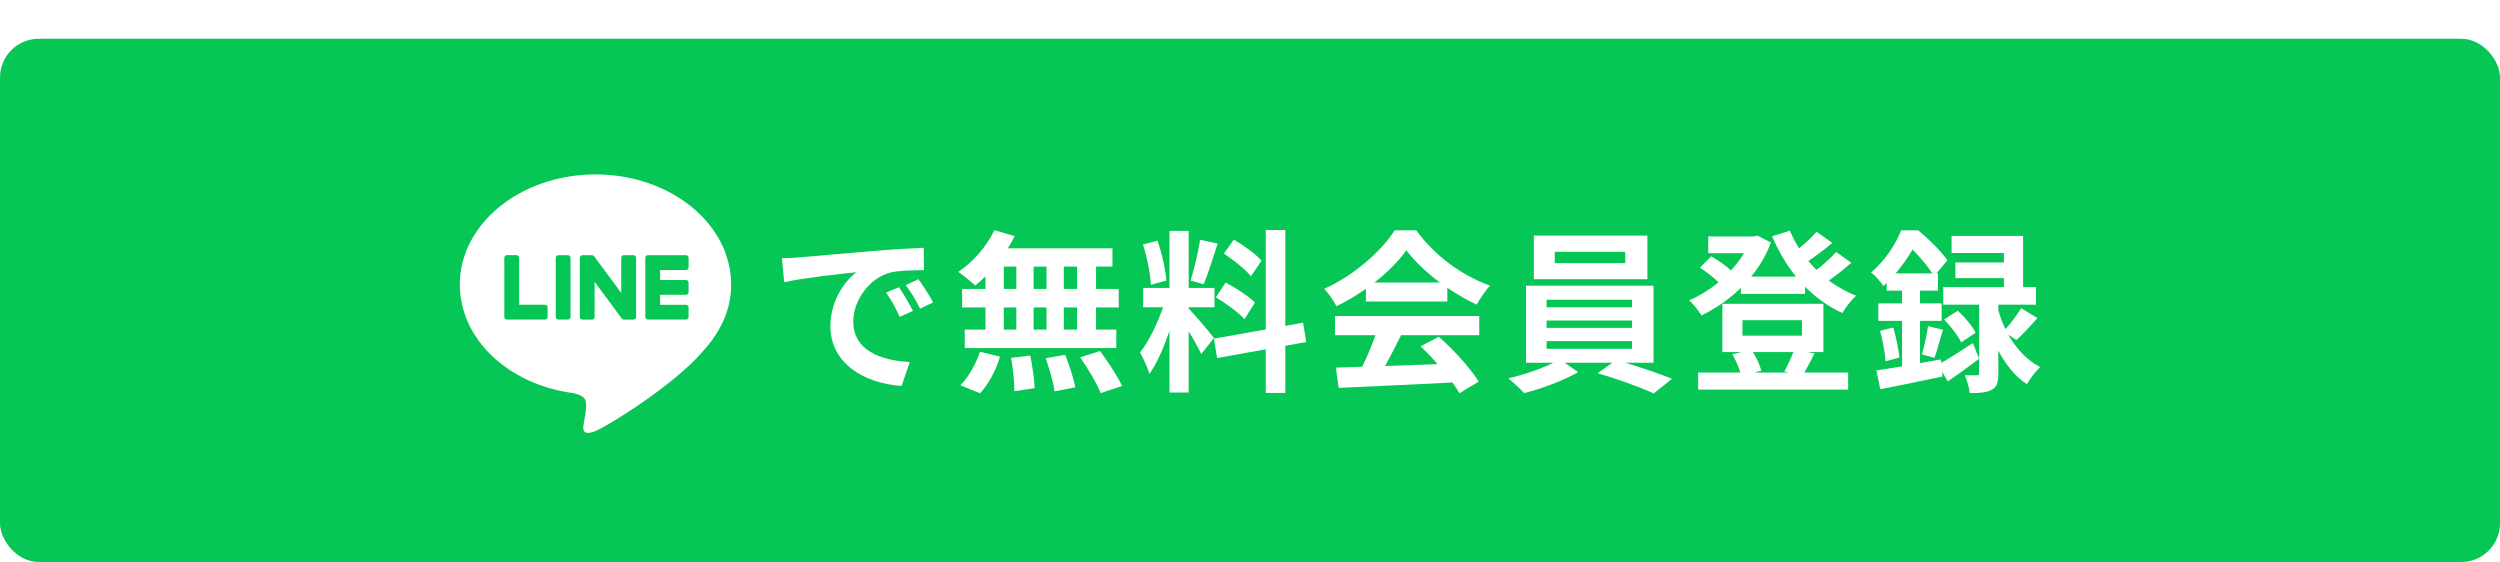 <svg width="258" height="58" viewBox="0 0 258 58" fill="none" xmlns="http://www.w3.org/2000/svg">
<g filter="url(#filter0_d_79_1067)">
<rect width="258" height="54" rx="4" fill="#06C755"/>
<path d="M195.625 24.218H199.423C198.919 23.48 198.127 22.472 197.371 21.752C196.921 22.526 196.345 23.372 195.625 24.218ZM200.305 33.092L200.341 33.452C201.241 32.93 202.429 32.174 203.599 31.4L204.247 33.02C203.185 33.83 202.033 34.658 201.007 35.36L200.413 34.334L200.467 34.856C198.235 35.324 195.859 35.828 194.041 36.17L193.645 34.226C194.401 34.118 195.301 33.974 196.291 33.812V29.114H193.843V27.314H196.291V26H194.707V25.19C194.599 25.298 194.473 25.406 194.365 25.514C194.095 25.1 193.501 24.398 193.087 24.128C194.599 22.85 195.643 21.158 196.201 19.772H197.965C199.027 20.654 200.341 21.932 200.971 22.868L199.837 24.218H199.999V26H198.145V27.314H200.377V29.114H198.145V33.47L200.305 33.092ZM208.099 31.094L207.253 30.536C208.009 31.868 209.089 33.128 210.547 33.884C210.115 34.262 209.485 35.09 209.179 35.648C207.901 34.82 206.929 33.524 206.227 32.174V34.532C206.227 35.432 206.101 35.936 205.543 36.224C204.985 36.53 204.283 36.566 203.275 36.566C203.221 36.026 203.005 35.27 202.771 34.712C203.275 34.748 203.815 34.73 203.995 34.73C204.193 34.73 204.247 34.676 204.247 34.496V27.44H200.539V25.622H206.803V24.704H201.799V23.084H206.803V22.112H201.403V20.348H208.783V25.622H210.115V27.44H206.227V28.034C206.407 28.646 206.641 29.312 206.965 29.96C207.523 29.348 208.189 28.466 208.585 27.8L210.259 28.826C209.539 29.654 208.729 30.5 208.099 31.094ZM194.023 30.14L195.391 29.798C195.679 30.788 195.931 32.066 196.021 32.894L194.581 33.29C194.545 32.426 194.293 31.13 194.023 30.14ZM199.639 32.93L198.343 32.57C198.577 31.778 198.865 30.5 198.973 29.654L200.521 30.032C200.197 31.04 199.909 32.192 199.639 32.93ZM200.629 28.97L202.033 28.07C202.753 28.7 203.545 29.654 203.887 30.338L202.393 31.328C202.087 30.662 201.313 29.672 200.629 28.97Z" fill="white"/>
<path d="M185.077 32.336H180.901C181.297 32.948 181.621 33.704 181.765 34.244L181.081 34.442H184.627L184.141 34.334C184.447 33.794 184.825 32.984 185.077 32.336ZM179.821 29.042V30.644H185.959V29.042H179.821ZM186.553 32.336L187.255 32.48C186.877 33.218 186.517 33.92 186.211 34.442H190.729V36.206H175.249V34.442H179.605C179.425 33.848 179.119 33.128 178.777 32.57L179.713 32.336H177.751V27.35H188.173V32.336H186.553ZM189.487 22.004L191.053 23.12C190.333 23.75 189.505 24.416 188.731 24.956C189.595 25.586 190.549 26.126 191.557 26.522C191.071 26.918 190.459 27.746 190.135 28.304C188.695 27.656 187.399 26.72 186.283 25.586V26.324H179.659V25.712C178.435 26.9 177.031 27.854 175.591 28.556C175.303 28.088 174.745 27.35 174.313 26.99C175.357 26.558 176.401 25.91 177.355 25.136C176.851 24.632 176.077 24.038 175.429 23.624L176.599 22.454C177.283 22.85 178.129 23.408 178.633 23.912C179.155 23.354 179.605 22.742 179.983 22.13H176.293V20.402H181.009L181.369 20.312L182.755 21.032C182.269 22.346 181.567 23.516 180.721 24.542H185.347C184.357 23.318 183.529 21.914 182.881 20.384L184.717 19.808C184.987 20.438 185.293 21.05 185.671 21.626C186.337 21.086 187.003 20.456 187.471 19.916L189.091 21.068C188.317 21.716 187.417 22.4 186.625 22.94C186.895 23.264 187.183 23.57 187.471 23.858C188.209 23.282 188.983 22.58 189.487 22.004Z" fill="white"/>
<path d="M167.725 23.156V21.986H160.453V23.156H167.725ZM170.011 20.312V24.812H158.293V20.312H170.011ZM159.607 31.202V31.994H168.427V31.202H159.607ZM159.607 29.078V29.834H168.427V29.078H159.607ZM159.607 26.936V27.71H168.427V26.936H159.607ZM170.641 33.434H167.725C169.417 33.938 171.307 34.586 172.549 35.09L170.659 36.602C169.273 35.954 166.789 35.072 164.881 34.514L166.393 33.434H161.479L162.865 34.406C161.407 35.252 159.103 36.116 157.285 36.566C156.889 36.116 156.151 35.45 155.665 35.036C157.231 34.694 159.085 34.046 160.309 33.434H157.483V25.478H170.641V33.434Z" fill="white"/>
<path d="M141.841 25.154H148.591C147.205 24.11 145.963 22.94 145.135 21.824C144.361 22.922 143.209 24.092 141.841 25.154ZM140.959 27.116V25.802C140.005 26.486 138.961 27.098 137.917 27.602C137.665 27.08 137.107 26.27 136.657 25.802C139.717 24.452 142.579 21.896 143.929 19.772H146.161C148.069 22.418 150.931 24.47 153.775 25.478C153.235 26.036 152.767 26.81 152.389 27.44C151.399 26.972 150.355 26.378 149.365 25.694V27.116H140.959ZM137.773 30.59V28.61H152.659V30.59H144.595C144.073 31.652 143.479 32.768 142.939 33.776C144.667 33.722 146.521 33.65 148.357 33.578C147.799 32.93 147.187 32.282 146.593 31.742L148.483 30.752C150.085 32.156 151.759 34.028 152.605 35.378L150.607 36.584C150.427 36.242 150.175 35.864 149.887 35.468C145.657 35.702 141.211 35.882 138.151 36.026L137.863 33.938L140.581 33.848C141.067 32.84 141.571 31.652 141.949 30.59H137.773Z" fill="white"/>
<path d="M130.195 22.904L129.097 24.506C128.539 23.804 127.297 22.832 126.307 22.166L127.333 20.726C128.341 21.32 129.619 22.238 130.195 22.904ZM125.479 26.684L126.487 25.154C127.531 25.712 128.863 26.576 129.511 27.224L128.431 28.934C127.837 28.268 126.523 27.314 125.479 26.684ZM123.859 20.744L125.659 21.14C125.191 22.58 124.669 24.29 124.219 25.334L122.869 24.956C123.229 23.822 123.661 22.004 123.859 20.744ZM120.367 24.956L118.765 25.388C118.729 24.272 118.369 22.526 117.955 21.23L119.449 20.834C119.917 22.13 120.277 23.84 120.367 24.956ZM125.281 30.878L123.967 32.534C123.697 31.958 123.193 31.022 122.671 30.194V36.512H120.691V30.158C120.115 31.832 119.395 33.506 118.621 34.586C118.441 33.938 117.973 32.966 117.649 32.372C118.549 31.274 119.467 29.348 120.025 27.71H117.973V25.712H120.691V19.826H122.671V25.712H125.335V27.71H122.671V27.836C123.193 28.358 124.903 30.374 125.281 30.878ZM134.803 31.292L132.643 31.688V36.548H130.627V32.048L125.605 32.948L125.281 30.95L130.627 29.996V19.736H132.643V29.636L134.479 29.294L134.803 31.292Z" fill="white"/>
<path d="M111.151 25.82V23.516H109.783V25.82H111.151ZM111.151 30.014V27.728H109.783V30.014H111.151ZM103.591 27.728V30.014H104.887V27.728H103.591ZM108.001 27.728H106.669V30.014H108.001V27.728ZM106.669 25.82H108.001V23.516H106.669V25.82ZM103.591 23.516V25.82H104.887V23.516H103.591ZM101.701 25.82V24.524C101.341 24.866 100.999 25.19 100.639 25.46C100.243 25.082 99.379 24.398 98.893 24.056C100.405 23.066 101.827 21.428 102.619 19.754L104.707 20.366C104.509 20.798 104.275 21.212 104.005 21.626H114.805V23.516H113.113V25.82H115.453V27.728H113.113V30.014H115.201V31.922H99.559V30.014H101.701V27.728H99.289V25.82H101.701ZM101.143 36.584L99.109 35.756C99.901 35 100.711 33.614 101.125 32.3L103.195 32.804C102.799 34.172 102.025 35.648 101.143 36.584ZM104.347 32.93L106.327 32.696C106.543 33.794 106.759 35.216 106.777 36.062L104.689 36.368C104.689 35.504 104.545 34.028 104.347 32.93ZM107.911 32.966L109.927 32.624C110.359 33.686 110.809 35.09 110.971 35.972L108.829 36.386C108.721 35.522 108.307 34.064 107.911 32.966ZM111.475 32.876L113.527 32.228C114.337 33.326 115.345 34.838 115.795 35.828L113.599 36.566C113.221 35.612 112.267 34.028 111.475 32.876Z" fill="white"/>
<path d="M80.695 22.652C81.415 22.634 82.117 22.598 82.459 22.562C83.971 22.436 86.941 22.166 90.235 21.896C92.089 21.734 94.051 21.626 95.329 21.572L95.347 23.876C94.375 23.894 92.827 23.894 91.873 24.128C89.695 24.704 88.057 27.026 88.057 29.168C88.057 32.138 90.829 33.2 93.889 33.362L93.043 35.828C89.263 35.576 85.699 33.56 85.699 29.654C85.699 27.062 87.157 25.01 88.381 24.092C86.689 24.272 83.017 24.668 80.929 25.118L80.695 22.652ZM92.773 25.64C93.223 26.288 93.871 27.386 94.213 28.088L92.845 28.7C92.395 27.71 92.017 27.008 91.441 26.198L92.773 25.64ZM94.789 24.812C95.239 25.442 95.923 26.504 96.301 27.206L94.951 27.854C94.465 26.882 94.051 26.216 93.475 25.424L94.789 24.812Z" fill="white"/>
<g clip-path="url(#clip0_79_1067)">
<path d="M75.453 25.361C75.453 19.097 69.173 14 61.453 14C53.733 14 47.453 19.097 47.453 25.361C47.453 30.977 52.434 35.68 59.162 36.57C59.617 36.669 60.238 36.871 60.395 37.26C60.537 37.615 60.487 38.168 60.441 38.527C60.441 38.527 60.277 39.515 60.242 39.725C60.18 40.079 59.961 41.109 61.454 40.479C62.949 39.849 69.517 35.732 72.453 32.351C74.482 30.126 75.454 27.869 75.454 25.361H75.453Z" fill="white"/>
<path d="M70.795 28.979H66.862C66.714 28.979 66.594 28.86 66.594 28.711V28.707V22.608V22.602C66.594 22.453 66.714 22.334 66.862 22.334H70.795C70.942 22.334 71.062 22.455 71.062 22.602V23.595C71.062 23.743 70.943 23.863 70.795 23.863H68.122V24.894H70.795C70.942 24.894 71.062 25.015 71.062 25.162V26.155C71.062 26.303 70.943 26.423 70.795 26.423H68.122V27.454H70.795C70.942 27.454 71.062 27.575 71.062 27.722V28.715C71.062 28.863 70.943 28.983 70.795 28.983V28.979Z" fill="#06C755"/>
<path d="M56.246 28.979C56.393 28.979 56.514 28.86 56.514 28.711V27.718C56.514 27.571 56.393 27.45 56.246 27.45H53.573V22.6C53.573 22.453 53.452 22.332 53.306 22.332H52.312C52.164 22.332 52.044 22.452 52.044 22.6V28.706V28.711C52.044 28.86 52.164 28.979 52.312 28.979H56.245H56.246Z" fill="#06C755"/>
<path d="M58.613 22.334H57.621C57.474 22.334 57.354 22.454 57.354 22.602V28.711C57.354 28.859 57.474 28.979 57.621 28.979H58.613C58.761 28.979 58.881 28.859 58.881 28.711V22.602C58.881 22.454 58.761 22.334 58.613 22.334Z" fill="#06C755"/>
<path d="M65.373 22.334H64.379C64.231 22.334 64.112 22.453 64.112 22.602V26.23L61.316 22.455C61.31 22.445 61.302 22.436 61.295 22.427C61.295 22.427 61.295 22.427 61.294 22.426C61.289 22.421 61.284 22.414 61.279 22.409C61.277 22.407 61.275 22.406 61.273 22.405C61.268 22.401 61.264 22.397 61.259 22.393C61.256 22.392 61.254 22.389 61.251 22.388C61.247 22.384 61.242 22.381 61.236 22.378C61.234 22.377 61.231 22.375 61.229 22.373C61.223 22.371 61.219 22.368 61.214 22.365C61.212 22.364 61.209 22.363 61.206 22.361C61.201 22.359 61.196 22.356 61.191 22.355C61.188 22.355 61.185 22.352 61.181 22.352C61.176 22.351 61.171 22.348 61.166 22.347C61.163 22.347 61.159 22.346 61.157 22.344C61.151 22.344 61.146 22.342 61.141 22.34C61.137 22.34 61.133 22.34 61.129 22.339C61.124 22.339 61.12 22.338 61.114 22.338C61.109 22.338 61.105 22.338 61.1 22.338C61.097 22.338 61.093 22.338 61.091 22.338H60.104C59.957 22.338 59.836 22.457 59.836 22.605V28.715C59.836 28.862 59.956 28.983 60.104 28.983H61.097C61.246 28.983 61.365 28.863 61.365 28.715V25.087L64.164 28.867C64.184 28.895 64.207 28.917 64.234 28.934C64.234 28.934 64.236 28.936 64.236 28.937C64.242 28.941 64.247 28.944 64.253 28.947C64.256 28.949 64.258 28.95 64.261 28.951C64.265 28.954 64.27 28.955 64.274 28.958C64.278 28.96 64.284 28.962 64.287 28.963C64.29 28.963 64.293 28.966 64.295 28.966C64.302 28.968 64.307 28.97 64.314 28.971C64.314 28.971 64.316 28.971 64.318 28.971C64.34 28.976 64.364 28.98 64.387 28.98H65.374C65.521 28.98 65.642 28.861 65.642 28.712V22.603C65.642 22.456 65.522 22.335 65.374 22.335L65.373 22.334Z" fill="#06C755"/>
</g>
</g>
<defs>
<filter id="filter0_d_79_1067" x="0" y="0" width="258" height="58" filterUnits="userSpaceOnUse" color-interpolation-filters="sRGB">
<feFlood flood-opacity="0" result="BackgroundImageFix"/>
<feColorMatrix in="SourceAlpha" type="matrix" values="0 0 0 0 0 0 0 0 0 0 0 0 0 0 0 0 0 0 127 0" result="hardAlpha"/>
<feOffset dy="4"/>
<feComposite in2="hardAlpha" operator="out"/>
<feColorMatrix type="matrix" values="0 0 0 0 0.009 0 0 0 0 0.65 0 0 0 0 0.271 0 0 0 1 0"/>
<feBlend mode="normal" in2="BackgroundImageFix" result="effect1_dropShadow_79_1067"/>
<feBlend mode="normal" in="SourceGraphic" in2="effect1_dropShadow_79_1067" result="shape"/>
</filter>
<clipPath id="clip0_79_1067">
<rect width="28" height="26.679" fill="white" transform="translate(47.453 14)"/>
</clipPath>
</defs>
</svg>
